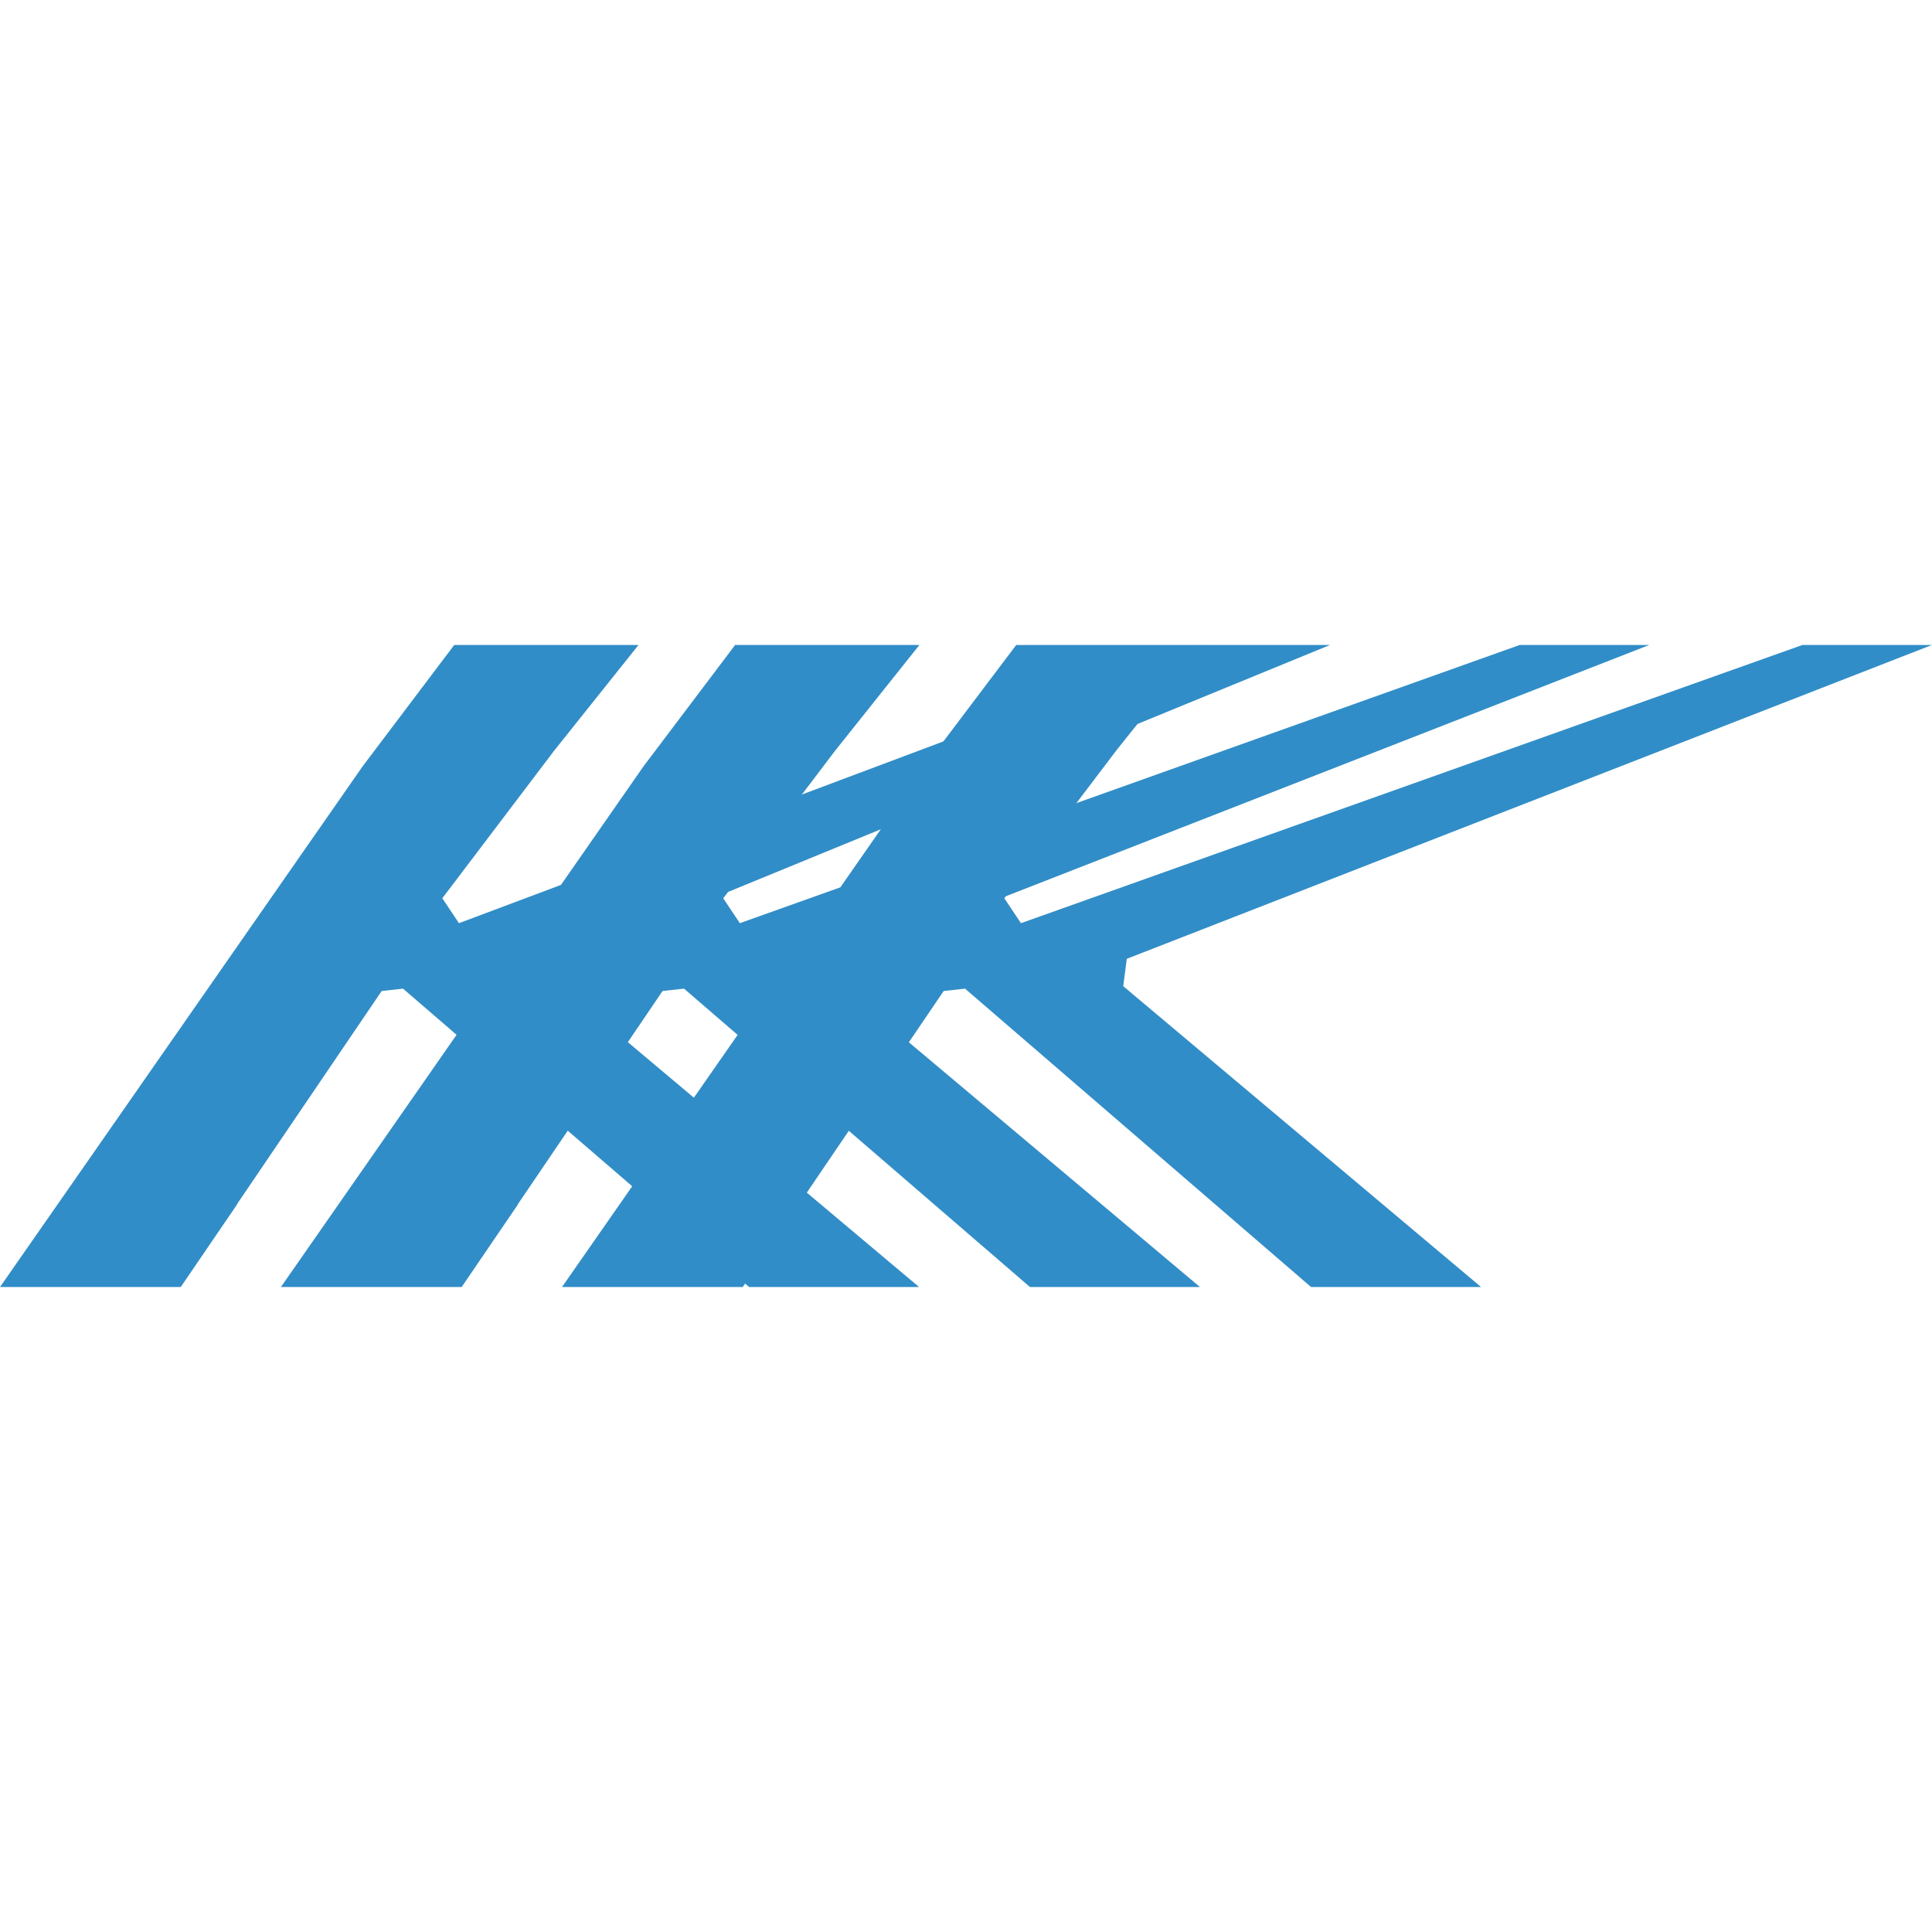 <svg xmlns="http://www.w3.org/2000/svg" viewBox="0 0 180 180"><defs><style>.cls-1{fill:none;}.cls-2{fill:#318dc7;}</style></defs><g id="レイヤー_2" data-name="レイヤー 2"><g id="design"><rect class="cls-1" width="180" height="180"/><polygon class="cls-2" points="52.62 89.34 123.92 60.09 111.85 60.09 42.76 86.01 41.21 83.69 51.62 69.95 59.49 60.09 42.32 60.09 33.79 71.39 6.87 110.05 0 119.91 16.84 119.91 22.05 112.27 22.12 112.13 35.56 92.33 37.55 92.11 69.79 119.91 85.63 119.91 52.29 91.88 52.62 89.34"/><polygon class="cls-2" points="78.79 89.33 153.66 60.09 141.59 60.09 68.93 86.01 67.38 83.69 77.8 69.95 85.66 60.09 68.49 60.09 59.96 71.39 33.04 110.05 26.17 119.91 43.01 119.91 48.22 112.27 48.29 112.13 61.73 92.33 63.73 92.11 95.96 119.91 111.8 119.91 78.46 91.88 78.79 89.33"/><polygon class="cls-2" points="104.98 89.33 180 60.09 167.93 60.09 95.12 86.01 93.57 83.69 103.98 69.95 111.85 60.09 94.68 60.09 86.15 71.39 59.23 110.05 52.36 119.91 69.2 119.91 74.41 112.27 74.48 112.13 87.92 92.33 89.91 92.11 122.15 119.91 137.99 119.91 104.65 91.88 104.98 89.33"/></g></g></svg>